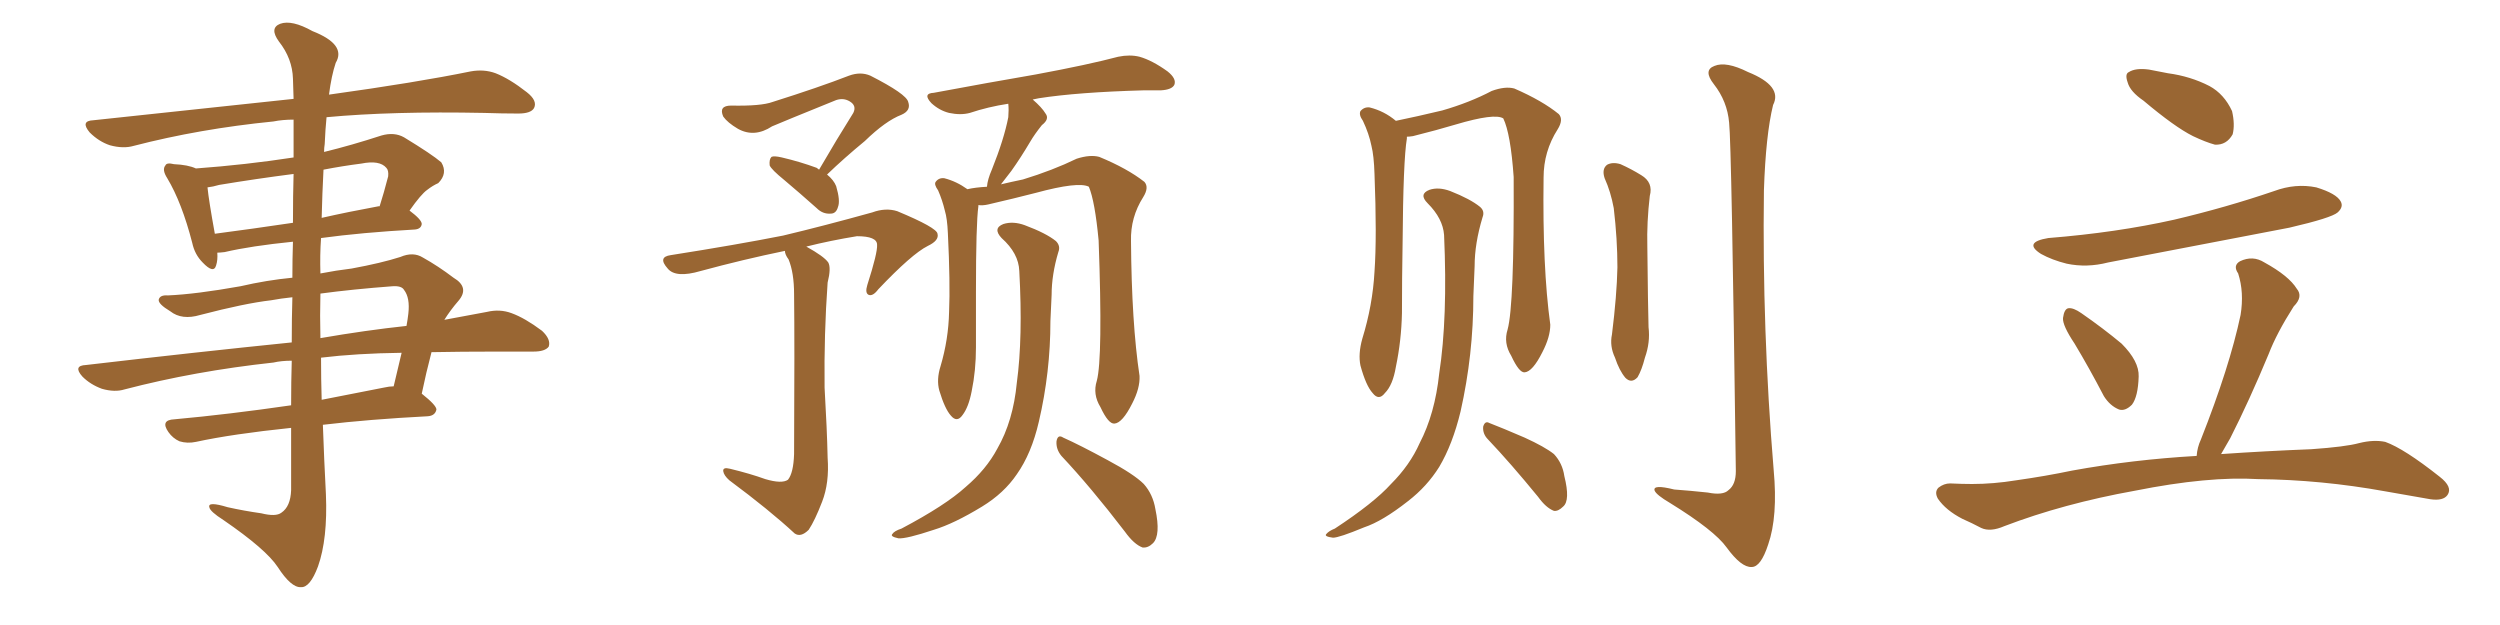 <svg xmlns="http://www.w3.org/2000/svg" xmlns:xlink="http://www.w3.org/1999/xlink" width="600" height="150"><path fill="#996633" padding="10" d="M70.17 71.34L70.17 71.34Q67.38 71.63 65.04 72.07L65.04 72.07Q58.74 72.80 48.05 75.59L48.05 75.59Q43.65 76.90 40.87 74.71L40.87 74.71Q37.94 72.95 38.09 71.92L38.09 71.92Q38.38 70.75 40.28 70.90L40.28 70.90Q47.02 70.61 57.71 68.70L57.71 68.70Q64.01 67.24 70.17 66.65L70.17 66.65Q70.17 62.11 70.31 58.01L70.31 58.01Q60.21 59.03 53.91 60.50L53.91 60.50Q52.73 60.64 52.15 60.64L52.15 60.64Q52.29 62.40 51.86 63.72L51.86 63.72Q51.27 65.77 48.63 62.99L48.63 62.99Q46.73 61.08 46.14 58.30L46.14 58.30Q43.65 48.63 40.14 42.77L40.14 42.77Q38.82 40.72 39.70 39.70L39.70 39.70Q39.99 38.96 41.75 39.40L41.75 39.40Q45.12 39.55 47.02 40.43L47.02 40.43Q59.03 39.55 70.46 37.79L70.46 37.79Q70.46 32.37 70.46 28.71L70.46 28.71Q67.82 28.71 65.63 29.15L65.63 29.15Q47.90 30.91 32.08 35.01L32.08 35.01Q29.59 35.74 26.37 34.86L26.37 34.86Q23.73 33.98 21.53 31.79L21.53 31.79Q19.19 29.00 22.41 28.86L22.41 28.86Q48.34 26.07 70.46 23.73L70.46 23.73Q70.31 19.92 70.31 18.90L70.31 18.90Q70.17 14.06 66.94 9.96L66.94 9.96Q64.60 6.74 67.24 5.71L67.24 5.71Q70.02 4.69 75 7.47L75 7.47Q83.20 10.69 80.57 15.09L80.57 15.09Q79.54 18.16 78.96 22.71L78.96 22.71Q100.05 19.78 112.94 17.14L112.94 17.14Q116.16 16.55 118.95 17.58L118.95 17.58Q122.31 18.90 126.42 22.12L126.42 22.12Q129.05 24.17 128.17 25.93L128.17 25.93Q127.44 27.25 124.37 27.25L124.37 27.25Q120.56 27.25 116.16 27.10L116.16 27.10Q94.19 26.66 78.37 28.13L78.37 28.13Q78.08 31.05 77.93 34.57L77.93 34.57Q77.78 35.45 77.78 36.47L77.78 36.47Q84.38 34.86 91.55 32.52L91.55 32.52Q94.63 31.64 96.97 32.96L96.97 32.96Q103.71 37.06 105.91 38.96L105.91 38.96Q107.52 41.60 105.18 43.95L105.18 43.95Q103.86 44.53 102.54 45.56L102.54 45.56Q101.07 46.58 98.29 50.54L98.29 50.54Q101.22 52.73 101.22 53.76L101.22 53.76Q101.07 54.93 99.61 55.08L99.61 55.08Q86.72 55.81 77.05 57.13L77.05 57.13Q76.76 61.23 76.90 65.63L76.90 65.63Q80.71 64.89 84.38 64.45L84.38 64.45Q91.55 63.13 96.09 61.67L96.09 61.67Q99.17 60.35 101.51 61.82L101.51 61.82Q105.18 63.87 108.84 66.65L108.84 66.65Q112.79 68.99 110.01 72.22L110.01 72.22Q108.11 74.41 106.64 76.76L106.64 76.76Q112.06 75.73 116.89 74.85L116.89 74.85Q119.97 74.12 122.75 75.15L122.75 75.15Q125.98 76.32 130.08 79.39L130.08 79.39Q132.28 81.45 131.69 83.20L131.69 83.20Q130.81 84.38 128.03 84.38L128.03 84.38Q123.78 84.38 119.24 84.38L119.24 84.38Q110.74 84.38 103.56 84.52L103.56 84.52Q102.25 89.50 101.22 94.48L101.22 94.48Q104.74 97.27 104.74 98.29L104.74 98.29Q104.44 99.76 102.69 99.90L102.69 99.90Q88.62 100.63 77.49 101.95L77.49 101.95Q77.78 110.30 78.22 118.65L78.22 118.65Q78.66 129.35 76.32 135.94L76.32 135.94Q74.41 141.06 72.22 140.92L72.22 140.92Q69.87 141.06 66.65 136.08L66.65 136.08Q63.87 131.84 53.61 124.80L53.61 124.80Q50.39 122.75 50.24 121.73L50.24 121.73Q49.80 120.26 54.64 121.73L54.64 121.73Q58.59 122.61 62.70 123.19L62.70 123.19Q66.21 124.07 67.53 123.05L67.53 123.05Q69.73 121.58 69.87 117.63L69.87 117.63Q69.87 109.72 69.87 102.69L69.87 102.69Q55.81 104.15 47.02 106.05L47.02 106.05Q44.97 106.49 43.07 105.91L43.07 105.91Q41.46 105.18 40.43 103.71L40.43 103.71Q38.38 100.78 41.89 100.63L41.89 100.63Q54.79 99.46 69.87 97.27L69.87 97.27Q69.87 91.55 70.02 86.57L70.02 86.57Q67.53 86.57 65.63 87.01L65.63 87.01Q46.73 89.06 29.88 93.46L29.88 93.46Q27.54 94.19 24.46 93.31L24.46 93.31Q21.68 92.29 19.78 90.38L19.78 90.38Q17.43 87.74 20.65 87.60L20.65 87.60Q47.02 84.52 70.02 82.18L70.02 82.18Q70.02 76.32 70.17 71.34ZM77.05 85.84L77.05 85.84Q77.05 90.97 77.20 95.95L77.20 95.95Q84.52 94.48 92.14 93.02L92.14 93.02Q93.46 92.72 94.48 92.72L94.48 92.72Q95.51 88.33 96.39 84.67L96.39 84.67Q85.55 84.81 77.05 85.84ZM76.90 70.46L76.90 70.46Q76.76 75.73 76.90 81.15L76.90 81.15Q87.89 79.25 97.56 78.22L97.56 78.22Q97.85 76.61 98.00 75.29L98.00 75.29Q98.44 71.48 96.97 69.58L96.97 69.58Q96.39 68.55 94.19 68.70L94.19 68.70Q84.52 69.43 76.90 70.46ZM70.31 53.47L70.31 53.47Q70.31 46.73 70.46 41.75L70.46 41.75Q61.38 42.92 52.59 44.38L52.59 44.38Q51.12 44.82 49.80 44.97L49.80 44.97Q50.10 48.05 51.56 56.10L51.56 56.10Q60.50 54.93 70.31 53.47ZM77.64 40.72L77.64 40.72L77.64 40.72Q77.34 46.44 77.20 52.29L77.20 52.29Q83.64 50.83 90.82 49.51L90.82 49.51Q90.97 49.51 91.11 49.51L91.11 49.51Q92.14 46.29 93.16 42.33L93.16 42.33Q93.31 40.87 92.72 40.28L92.72 40.28Q91.11 38.38 86.72 39.26L86.72 39.26Q82.18 39.84 77.64 40.72ZM196.58 40.72L196.58 40.72Q200.83 33.40 204.79 27.10L204.79 27.10Q205.66 25.34 203.91 24.32L203.91 24.32Q202.44 23.44 200.68 24.02L200.68 24.02Q187.65 29.30 185.30 30.32L185.30 30.32Q181.05 33.11 177.10 30.91L177.10 30.91Q174.61 29.44 173.58 27.98L173.58 27.98Q172.41 25.34 175.49 25.34L175.49 25.34Q182.67 25.49 185.45 24.46L185.45 24.46Q196.58 20.95 203.76 18.16L203.76 18.16Q206.54 17.14 208.89 18.16L208.89 18.16Q217.53 22.56 217.97 24.46L217.97 24.46Q218.70 26.51 216.36 27.54L216.36 27.54Q212.55 29.00 207.57 33.84L207.57 33.84Q202.59 37.94 198.49 41.89L198.49 41.89Q200.10 43.21 200.68 44.68L200.68 44.68Q201.71 48.19 201.12 49.66L201.12 49.66Q200.68 51.27 199.37 51.27L199.37 51.27Q197.46 51.42 196.00 49.95L196.00 49.95Q191.89 46.29 188.23 43.21L188.23 43.21Q185.16 40.72 184.72 39.70L184.72 39.70Q184.57 38.23 185.16 37.65L185.16 37.65Q185.74 37.35 187.65 37.79L187.65 37.79Q192.04 38.82 196.00 40.28L196.00 40.28Q196.44 40.58 196.58 40.72ZM254.74 109.42L254.74 109.42Q253.42 107.81 253.56 105.91L253.56 105.91Q253.86 104.15 255.18 105.03L255.18 105.03Q259.13 106.79 265.87 110.45L265.87 110.45Q272.17 113.82 274.51 116.16L274.51 116.16Q276.71 118.65 277.29 122.17L277.29 122.17Q278.61 128.47 276.71 130.37L276.71 130.37Q275.54 131.54 274.22 131.40L274.22 131.40Q272.17 130.66 269.97 127.59L269.97 127.59Q261.77 116.89 254.74 109.42ZM244.63 65.04L244.63 65.04Q244.48 60.79 240.38 57.13L240.38 57.13Q238.18 54.79 240.82 53.76L240.82 53.76Q243.16 53.03 245.95 54.05L245.95 54.05Q251.07 55.96 253.42 57.86L253.42 57.86Q254.59 59.03 254.00 60.50L254.00 60.50Q252.39 65.92 252.39 70.75L252.39 70.75Q252.25 73.54 252.10 77.05L252.10 77.05Q252.10 89.36 249.32 101.22L249.32 101.22Q247.56 108.84 244.04 113.82L244.04 113.82Q240.97 118.36 235.69 121.58L235.69 121.58Q228.96 125.68 224.12 127.15L224.12 127.15Q217.53 129.35 215.63 129.20L215.63 129.20Q213.57 128.76 214.16 128.17L214.16 128.17Q214.60 127.44 216.36 126.86L216.36 126.86Q226.90 121.29 231.74 116.89L231.74 116.89Q236.72 112.65 239.36 107.67L239.36 107.67Q243.16 101.07 244.04 91.85L244.04 91.85Q245.51 81.01 244.63 65.04ZM247.85 23.88L247.85 23.88Q250.05 25.78 250.93 27.25L250.93 27.25Q251.95 28.56 250.05 30.03L250.05 30.03Q248.29 32.23 247.27 33.98L247.27 33.98Q244.92 37.94 242.72 41.02L242.72 41.02Q241.26 42.92 240.23 44.24L240.23 44.24Q242.72 43.65 245.51 43.07L245.51 43.07Q252.69 40.87 258.40 38.09L258.40 38.09Q261.62 37.06 263.82 37.65L263.82 37.65Q270.56 40.43 274.66 43.65L274.66 43.65Q275.83 44.97 274.37 47.31L274.37 47.31Q271.29 52.15 271.44 57.86L271.44 57.86Q271.58 77.49 273.49 90.23L273.49 90.23L273.49 90.23Q273.63 93.16 271.73 96.83L271.73 96.83Q269.38 101.51 267.48 101.66L267.48 101.66Q266.02 101.81 264.11 97.71L264.11 97.71Q262.21 94.63 263.23 91.41L263.23 91.41Q264.70 85.99 263.67 57.71L263.67 57.71Q262.79 48.34 261.33 44.82L261.33 44.82L261.33 44.82Q258.84 43.51 248.58 46.29L248.58 46.29Q243.46 47.61 237.16 49.07L237.16 49.07Q235.84 49.37 234.81 49.22L234.81 49.22Q234.81 49.37 234.81 49.51L234.81 49.51Q234.23 53.61 234.23 70.02L234.23 70.02Q234.23 76.61 234.23 83.35L234.23 83.35Q234.23 88.92 233.20 93.90L233.20 93.90Q232.47 97.71 231.01 99.61L231.01 99.61Q229.69 101.51 228.22 99.76L228.22 99.76Q226.76 98.14 225.44 93.75L225.44 93.75Q224.71 91.11 225.73 87.89L225.73 87.89Q227.64 81.45 227.78 74.85L227.78 74.85Q228.08 67.97 227.49 55.96L227.49 55.96Q227.34 52.44 226.76 50.54L226.76 50.54Q226.17 48.05 225.15 45.70L225.15 45.70Q224.12 44.24 224.56 43.65L224.56 43.65Q225.29 42.63 226.61 42.77L226.61 42.77Q229.54 43.51 232.18 45.41L232.18 45.41Q234.08 44.97 236.87 44.82L236.87 44.82Q237.01 43.07 238.04 40.72L238.04 40.72Q240.97 33.40 241.99 28.13L241.99 28.13Q242.14 26.37 241.99 24.90L241.99 24.90Q237.16 25.63 232.76 27.10L232.76 27.10Q230.57 27.69 227.78 27.10L227.78 27.10Q225.44 26.51 223.54 24.76L223.54 24.76Q221.34 22.41 224.12 22.27L224.12 22.27Q237.45 19.78 248.58 17.87L248.58 17.87Q261.18 15.53 268.36 13.62L268.36 13.62Q271.14 13.04 273.49 13.62L273.49 13.62Q276.56 14.50 280.22 17.14L280.22 17.14Q282.42 18.90 281.84 20.36L281.84 20.36Q281.25 21.53 278.61 21.68L278.61 21.68Q276.71 21.68 274.51 21.68L274.51 21.68Q258.69 22.12 249.32 23.58L249.32 23.58Q248.44 23.73 247.85 23.88ZM183.69 114.99L183.69 114.99L183.69 114.99Q187.65 116.16 189.11 115.14L189.11 115.14Q190.43 113.53 190.58 108.98L190.58 108.98Q190.72 82.18 190.58 70.61L190.58 70.61Q190.58 65.48 189.26 62.26L189.26 62.26Q188.38 61.08 188.38 60.21L188.38 60.21Q178.42 62.26 168.16 65.04L168.16 65.04Q162.16 66.80 160.25 64.45L160.25 64.45Q157.76 61.67 160.99 61.23L160.99 61.23Q176.81 58.74 187.94 56.54L187.94 56.54Q197.75 54.20 209.33 50.98L209.33 50.98Q212.55 49.80 215.33 50.68L215.33 50.68Q224.85 54.64 225 56.10L225 56.10Q225.44 57.71 222.66 59.03L222.66 59.03Q218.85 60.94 210.79 69.43L210.79 69.43Q209.47 71.19 208.45 70.75L208.45 70.75Q207.57 70.31 208.15 68.41L208.15 68.41Q210.64 60.64 210.50 58.74L210.50 58.74Q210.50 56.69 205.66 56.69L205.66 56.69Q199.37 57.71 193.51 59.18L193.51 59.18Q197.75 61.52 198.78 62.99L198.78 62.99Q199.51 64.31 198.63 67.82L198.63 67.82Q197.75 80.13 197.90 93.02L197.90 93.02Q198.49 103.13 198.63 109.86L198.63 109.86Q199.07 115.87 197.31 120.41L197.31 120.41Q195.56 124.95 194.09 127.15L194.09 127.15Q192.19 129.05 190.72 128.03L190.72 128.03Q184.72 122.46 175.05 115.28L175.05 115.28Q173.73 114.11 173.58 113.09L173.58 113.09Q173.44 112.06 175.20 112.50L175.20 112.50Q180.03 113.67 183.69 114.99ZM361.82 79.10L361.82 79.10Q363.43 73.24 363.28 42.48L363.28 42.48Q362.55 32.08 360.79 28.42L360.79 28.42L360.79 28.42Q358.74 27.10 349.37 29.88L349.37 29.88Q344.97 31.20 339.11 32.67L339.11 32.67Q338.23 32.81 337.65 32.81L337.65 32.81Q337.65 33.11 337.65 33.25L337.65 33.25Q336.77 38.38 336.62 58.59L336.62 58.59Q336.47 66.80 336.47 75.15L336.47 75.15Q336.33 81.74 335.01 88.04L335.01 88.04Q334.28 92.43 332.37 94.34L332.37 94.34Q330.91 96.24 329.44 94.34L329.44 94.34Q327.83 92.58 326.51 87.74L326.51 87.74Q325.93 84.96 326.95 81.30L326.95 81.30Q329.44 73.24 329.88 65.19L329.88 65.19Q330.47 56.84 329.88 41.75L329.88 41.75Q329.74 37.35 329.15 35.01L329.15 35.01Q328.56 32.08 327.10 29.00L327.10 29.00Q326.07 27.54 326.51 26.66L326.51 26.66Q327.39 25.63 328.71 25.78L328.71 25.78Q332.23 26.66 335.01 29.00L335.01 29.00Q339.99 27.98 346.14 26.51L346.14 26.51Q352.73 24.61 358.01 21.83L358.01 21.83Q361.23 20.65 363.43 21.24L363.43 21.24Q370.17 24.17 374.12 27.39L374.12 27.39Q375.29 28.71 373.83 31.05L373.83 31.05Q370.46 36.33 370.46 42.63L370.46 42.63Q370.17 64.16 372.07 77.93L372.07 77.93L372.07 77.93Q372.07 80.86 370.17 84.52L370.17 84.52Q367.82 89.21 365.92 89.36L365.92 89.36Q364.60 89.50 362.70 85.40L362.70 85.40Q360.79 82.32 361.82 79.10ZM346.58 56.40L346.58 56.40Q346.29 52.44 342.63 48.78L342.63 48.78Q340.43 46.58 343.07 45.56L343.07 45.56Q345.26 44.82 348.05 45.85L348.05 45.85Q352.88 47.75 355.22 49.66L355.22 49.66Q356.40 50.68 355.81 52.15L355.81 52.15Q353.91 58.45 353.91 63.87L353.91 63.87Q353.76 67.09 353.61 71.04L353.61 71.04Q353.61 85.11 350.54 98.73L350.54 98.73Q348.63 106.64 345.41 112.06L345.41 112.06Q342.48 116.75 337.94 120.26L337.94 120.26Q331.79 125.10 327.39 126.56L327.39 126.56Q321.39 129.05 319.92 129.05L319.92 129.05Q317.72 128.76 318.31 128.17L318.31 128.17Q318.90 127.44 320.36 126.86L320.36 126.86Q329.74 120.70 333.84 116.16L333.84 116.16Q338.38 111.62 340.72 106.35L340.72 106.35Q344.38 99.32 345.41 89.65L345.41 89.65Q347.46 76.32 346.58 56.40ZM357.13 105.47L357.13 105.47Q355.81 104.15 355.96 102.39L355.96 102.39Q356.40 100.93 357.42 101.51L357.42 101.51Q360.50 102.69 365.92 105.03L365.92 105.03Q370.75 107.23 372.95 108.98L372.95 108.98Q375 111.18 375.44 114.26L375.44 114.26Q376.90 120.12 375.15 121.58L375.15 121.58Q373.97 122.75 372.95 122.61L372.95 122.61Q371.04 121.88 369.14 119.24L369.14 119.24Q362.55 111.18 357.13 105.47ZM385.11 42.77L385.11 42.77Q384.38 40.58 385.69 39.55L385.69 39.55Q387.01 38.82 388.92 39.40L388.92 39.40Q391.55 40.58 393.90 42.04L393.90 42.04Q396.83 43.80 395.95 47.02L395.95 47.02Q395.21 53.32 395.36 59.18L395.36 59.18Q395.51 73.68 395.65 78.52L395.65 78.52Q396.09 82.18 394.78 85.84L394.78 85.84Q394.04 88.77 393.02 90.53L393.02 90.53Q391.55 92.14 390.09 90.67L390.09 90.67Q388.62 88.92 387.60 85.84L387.60 85.84Q386.28 83.06 386.87 80.27L386.87 80.27Q388.04 70.90 388.18 64.16L388.18 64.16Q388.18 57.42 387.30 49.95L387.30 49.95Q386.57 46.00 385.11 42.77ZM414.99 29.44L414.99 29.44L414.99 29.44Q414.55 24.32 411.33 20.21L411.33 20.21Q408.69 16.85 411.47 15.82L411.47 15.82Q414.26 14.65 419.53 17.29L419.53 17.29Q427.88 20.65 425.54 25.20L425.54 25.20Q423.78 32.37 423.34 45.70L423.34 45.70Q422.90 79.25 425.68 112.79L425.68 112.79Q426.71 123.93 424.37 130.66L424.37 130.66Q422.61 136.08 420.41 136.08L420.41 136.08Q417.92 136.23 414.40 131.40L414.40 131.40Q411.47 127.29 400.78 120.70L400.78 120.70Q397.56 118.80 397.12 117.77L397.12 117.77Q396.53 116.16 401.81 117.48L401.81 117.48Q405.76 117.77 409.86 118.21L409.86 118.21Q413.53 118.95 414.84 117.63L414.84 117.63Q416.60 116.31 416.60 113.09L416.60 113.09Q415.58 34.72 414.99 29.44ZM514.45 24.17L514.45 24.17Q511.23 21.97 510.64 19.78L510.64 19.78Q509.91 17.72 510.94 17.29L510.94 17.29Q512.55 16.26 515.77 16.70L515.77 16.70Q517.97 17.14 520.31 17.58L520.31 17.58Q525.73 18.31 530.27 20.65L530.27 20.65Q533.79 22.56 535.69 26.66L535.69 26.66Q536.43 29.88 535.84 32.23L535.84 32.23Q534.38 34.86 531.59 34.72L531.59 34.72Q529.39 34.13 526.32 32.67L526.32 32.67Q521.92 30.47 514.45 24.17ZM491.60 57.13L491.60 57.13Q508.01 55.81 521.78 52.73L521.78 52.73Q534.23 49.80 545.80 45.85L545.80 45.85Q550.93 43.95 555.91 44.97L555.91 44.97Q560.74 46.44 561.77 48.34L561.77 48.34Q562.50 49.66 561.04 50.98L561.04 50.98Q559.57 52.29 549.46 54.64L549.46 54.64Q527.20 58.89 505.96 62.99L505.96 62.99Q500.83 64.31 496.00 63.28L496.00 63.28Q492.48 62.40 489.84 60.94L489.84 60.94Q485.45 58.15 491.60 57.13ZM497.90 82.47L497.90 82.47Q494.97 78.08 495.12 76.32L495.12 76.32Q495.41 74.12 496.44 73.97L496.44 73.97Q497.61 73.83 499.51 75.15L499.51 75.15Q504.79 78.81 509.18 82.47L509.18 82.47Q513.43 86.72 513.28 90.38L513.28 90.38Q513.13 95.21 511.67 97.12L511.67 97.12Q510.06 98.73 508.59 98.29L508.59 98.29Q506.40 97.41 504.93 95.07L504.93 95.07Q501.42 88.33 497.90 82.47ZM527.20 109.42L527.20 109.42L527.20 109.42Q527.34 107.37 528.22 105.47L528.22 105.47Q535.11 88.04 537.74 75.59L537.74 75.59Q538.62 70.17 537.16 65.63L537.16 65.63Q535.84 63.72 537.60 62.70L537.60 62.70Q540.67 61.23 543.46 62.99L543.46 62.99Q549.32 66.21 551.22 69.29L551.22 69.29Q552.83 71.19 550.49 73.54L550.49 73.54Q546.39 79.98 544.48 84.96L544.48 84.96Q539.79 96.24 535.25 105.18L535.25 105.18Q534.08 107.23 533.06 108.98L533.06 108.98Q543.60 108.25 554.74 107.81L554.74 107.81Q562.94 107.23 566.16 106.35L566.16 106.35Q569.68 105.47 572.46 106.05L572.46 106.05Q577.00 107.67 585.50 114.40L585.50 114.40Q588.72 116.89 587.40 118.80L587.40 118.80Q586.38 120.26 583.30 119.82L583.30 119.82Q577.44 118.80 572.46 117.92L572.46 117.92Q557.08 115.14 541.99 114.99L541.99 114.99Q529.98 114.26 512.40 117.77L512.40 117.77Q495.26 120.85 481.05 126.27L481.05 126.27Q477.69 127.73 475.49 126.71L475.49 126.71Q473.29 125.54 470.95 124.51L470.95 124.51Q466.99 122.46 465.09 119.68L465.09 119.68Q464.21 118.07 465.23 117.04L465.23 117.04Q466.55 116.02 468.02 116.02L468.02 116.02Q470.95 116.16 473.29 116.16L473.29 116.16Q478.42 116.16 483.84 115.28L483.84 115.28Q491.02 114.26 497.31 112.94L497.31 112.94Q511.82 110.30 527.20 109.42Z"/></svg>